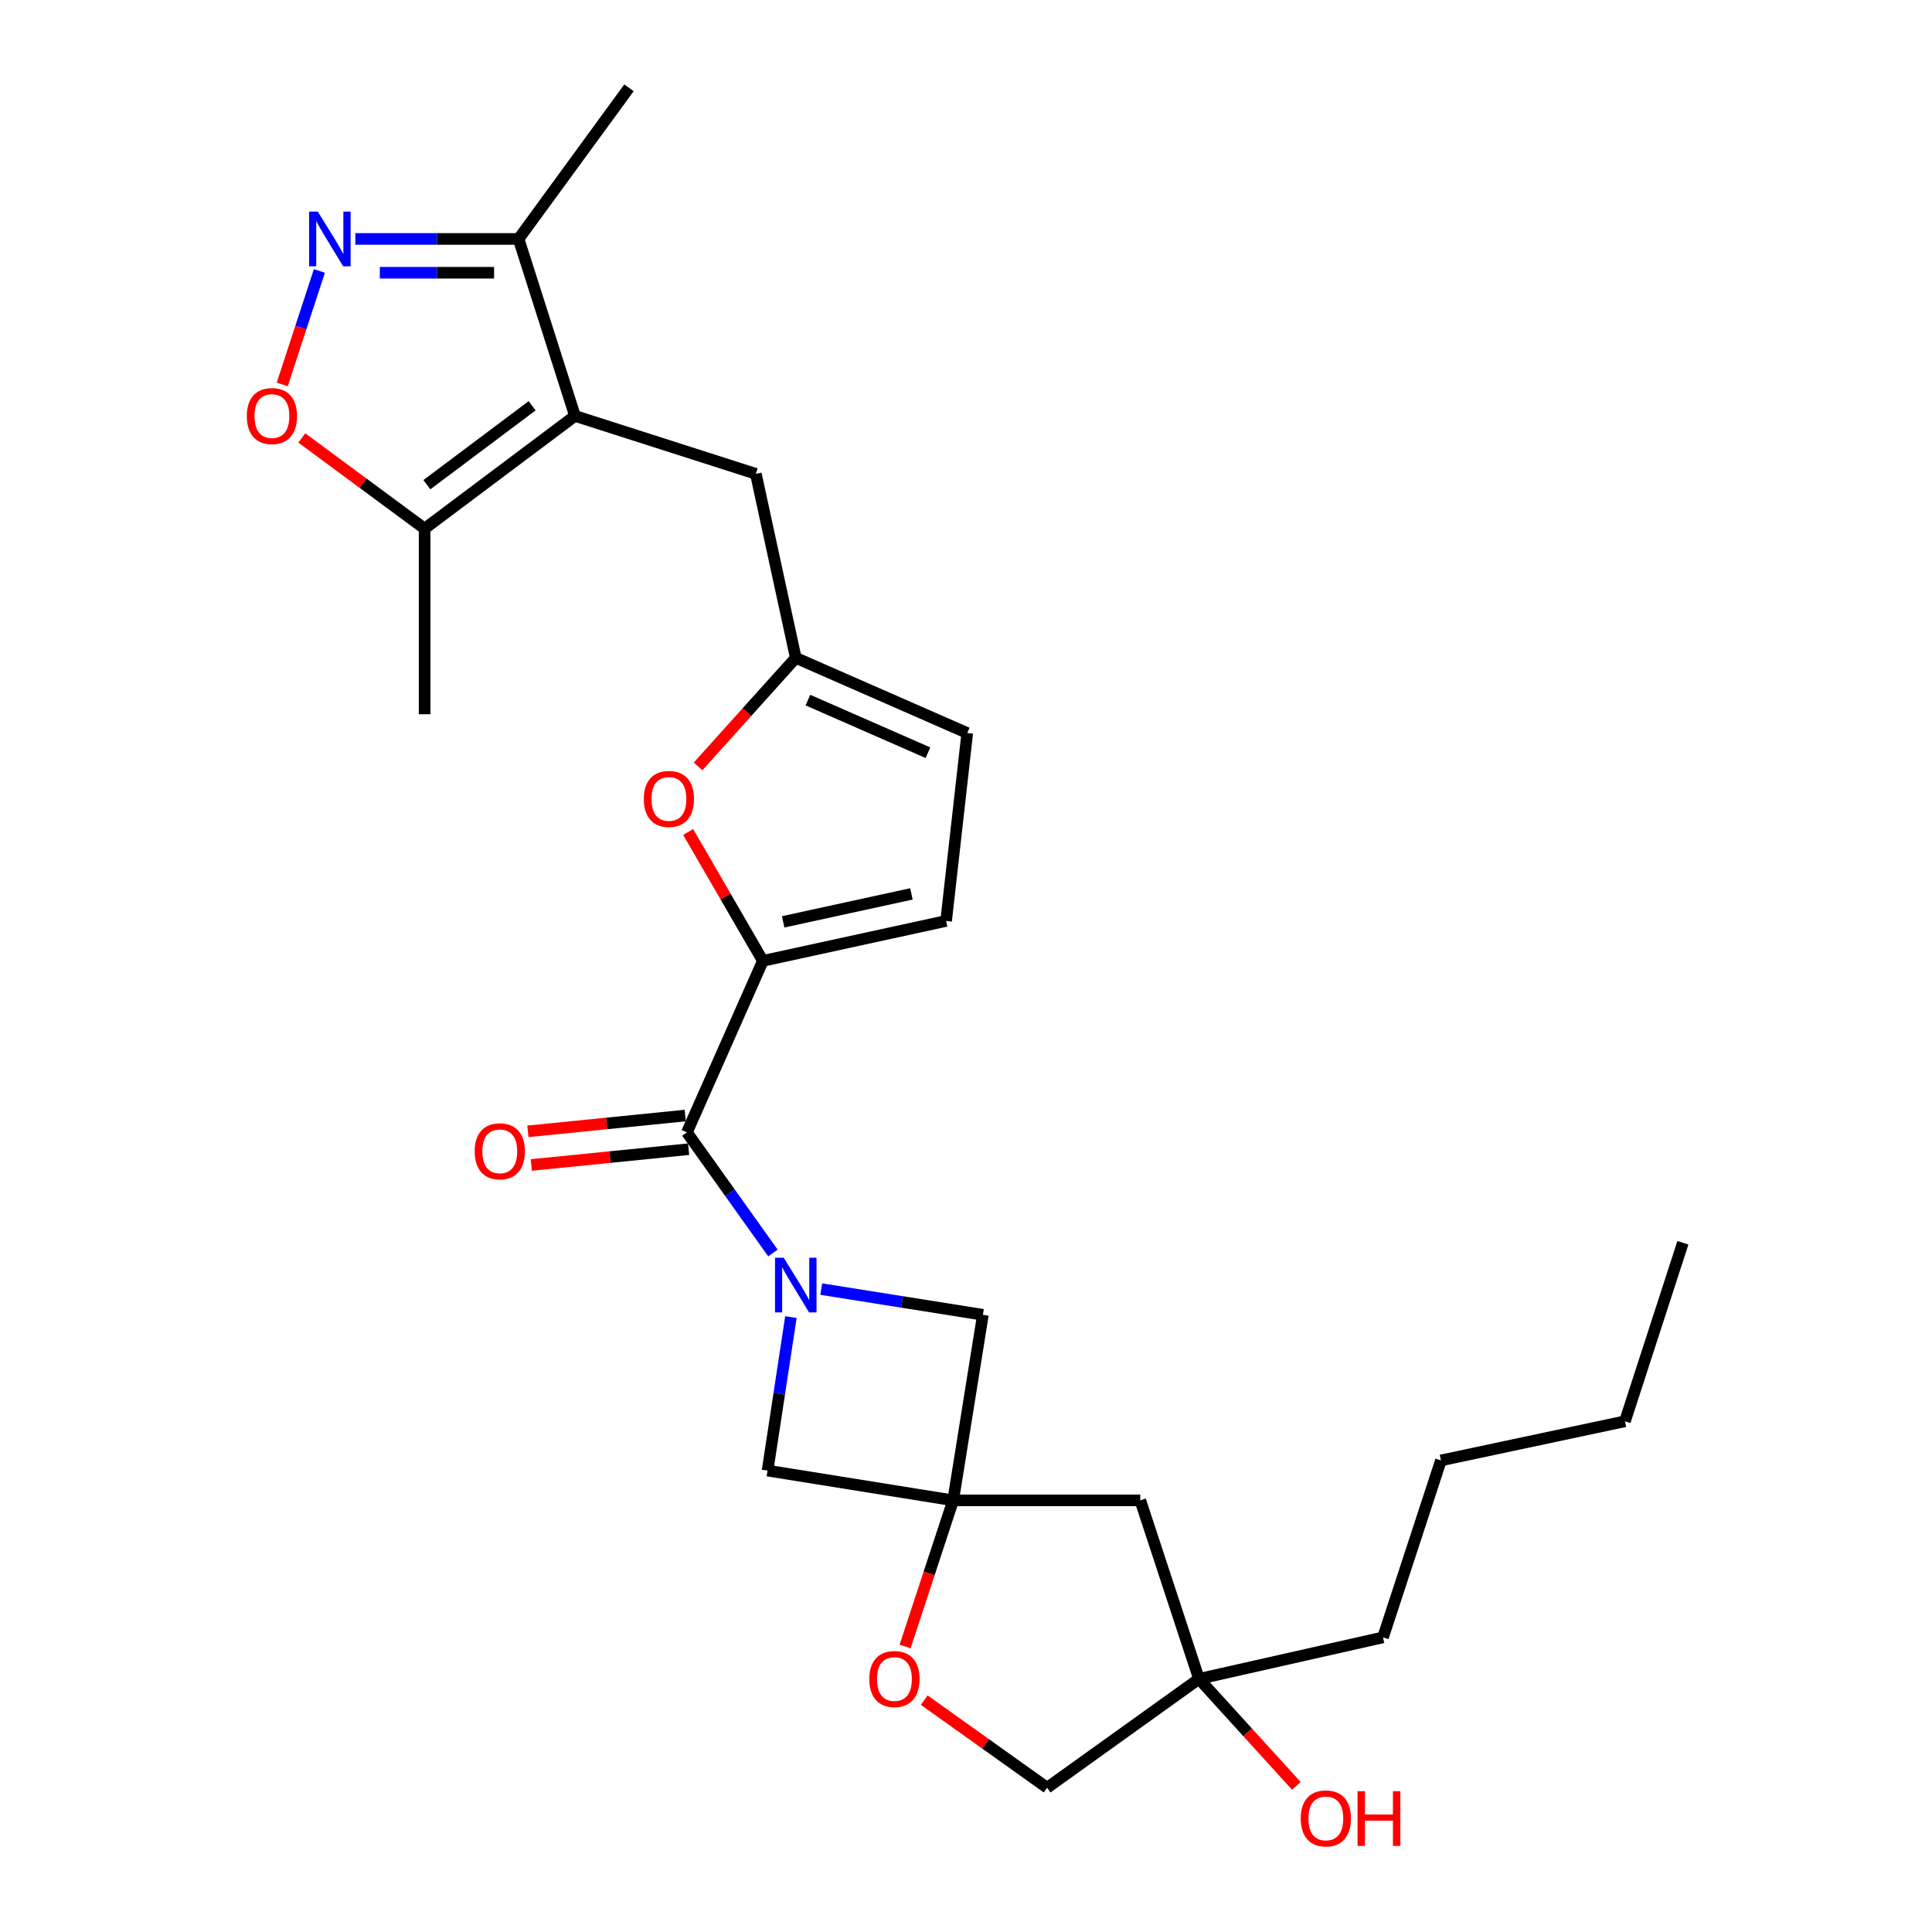 <?xml version='1.0' encoding='iso-8859-1'?>
<svg version='1.1' baseProfile='full'
              xmlns='http://www.w3.org/2000/svg'
                      xmlns:rdkit='http://www.rdkit.org/xml'
                      xmlns:xlink='http://www.w3.org/1999/xlink'
                  xml:space='preserve'
width='1000px' height='1000px' viewBox='0 0 1000 1000'>
<!-- END OF HEADER -->
<rect style='opacity:1.0;fill:#FFFFFF;stroke:none' width='1000' height='1000' x='0' y='0'> </rect>
<path class='bond-1' d='M 400.066,648.547 L 377.804,617.329' style='fill:none;fill-rule:evenodd;stroke:#0000FF;stroke-width:6px;stroke-linecap:butt;stroke-linejoin:miter;stroke-opacity:1' />
<path class='bond-1' d='M 377.804,617.329 L 355.543,586.111' style='fill:none;fill-rule:evenodd;stroke:#000000;stroke-width:6px;stroke-linecap:butt;stroke-linejoin:miter;stroke-opacity:1' />
<path class='bond-11' d='M 409.371,681.723 L 403.331,721.451' style='fill:none;fill-rule:evenodd;stroke:#0000FF;stroke-width:6px;stroke-linecap:butt;stroke-linejoin:miter;stroke-opacity:1' />
<path class='bond-11' d='M 403.331,721.451 L 397.29,761.18' style='fill:none;fill-rule:evenodd;stroke:#000000;stroke-width:6px;stroke-linecap:butt;stroke-linejoin:miter;stroke-opacity:1' />
<path class='bond-12' d='M 425.085,667.231 L 466.916,673.883' style='fill:none;fill-rule:evenodd;stroke:#0000FF;stroke-width:6px;stroke-linecap:butt;stroke-linejoin:miter;stroke-opacity:1' />
<path class='bond-12' d='M 466.916,673.883 L 508.747,680.534' style='fill:none;fill-rule:evenodd;stroke:#000000;stroke-width:6px;stroke-linecap:butt;stroke-linejoin:miter;stroke-opacity:1' />
<path class='bond-0' d='M 297.598,215.274 L 391.224,245.257' style='fill:none;fill-rule:evenodd;stroke:#000000;stroke-width:6px;stroke-linecap:butt;stroke-linejoin:miter;stroke-opacity:1' />
<path class='bond-7' d='M 297.598,215.274 L 219.781,273.627' style='fill:none;fill-rule:evenodd;stroke:#000000;stroke-width:6px;stroke-linecap:butt;stroke-linejoin:miter;stroke-opacity:1' />
<path class='bond-7' d='M 275.427,210.026 L 220.954,250.873' style='fill:none;fill-rule:evenodd;stroke:#000000;stroke-width:6px;stroke-linecap:butt;stroke-linejoin:miter;stroke-opacity:1' />
<path class='bond-8' d='M 297.598,215.274 L 268.412,123.67' style='fill:none;fill-rule:evenodd;stroke:#000000;stroke-width:6px;stroke-linecap:butt;stroke-linejoin:miter;stroke-opacity:1' />
<path class='bond-2' d='M 355.543,586.111 L 394.86,497.347' style='fill:none;fill-rule:evenodd;stroke:#000000;stroke-width:6px;stroke-linecap:butt;stroke-linejoin:miter;stroke-opacity:1' />
<path class='bond-18' d='M 354.669,577.405 L 313.959,581.491' style='fill:none;fill-rule:evenodd;stroke:#000000;stroke-width:6px;stroke-linecap:butt;stroke-linejoin:miter;stroke-opacity:1' />
<path class='bond-18' d='M 313.959,581.491 L 273.249,585.578' style='fill:none;fill-rule:evenodd;stroke:#FF0000;stroke-width:6px;stroke-linecap:butt;stroke-linejoin:miter;stroke-opacity:1' />
<path class='bond-18' d='M 356.417,594.817 L 315.707,598.904' style='fill:none;fill-rule:evenodd;stroke:#000000;stroke-width:6px;stroke-linecap:butt;stroke-linejoin:miter;stroke-opacity:1' />
<path class='bond-18' d='M 315.707,598.904 L 274.997,602.99' style='fill:none;fill-rule:evenodd;stroke:#FF0000;stroke-width:6px;stroke-linecap:butt;stroke-linejoin:miter;stroke-opacity:1' />
<path class='bond-5' d='M 394.86,497.347 L 375.525,463.992' style='fill:none;fill-rule:evenodd;stroke:#000000;stroke-width:6px;stroke-linecap:butt;stroke-linejoin:miter;stroke-opacity:1' />
<path class='bond-5' d='M 375.525,463.992 L 356.19,430.637' style='fill:none;fill-rule:evenodd;stroke:#FF0000;stroke-width:6px;stroke-linecap:butt;stroke-linejoin:miter;stroke-opacity:1' />
<path class='bond-10' d='M 394.86,497.347 L 489.701,476.677' style='fill:none;fill-rule:evenodd;stroke:#000000;stroke-width:6px;stroke-linecap:butt;stroke-linejoin:miter;stroke-opacity:1' />
<path class='bond-10' d='M 405.359,477.147 L 471.748,462.679' style='fill:none;fill-rule:evenodd;stroke:#000000;stroke-width:6px;stroke-linecap:butt;stroke-linejoin:miter;stroke-opacity:1' />
<path class='bond-3' d='M 493.356,776.58 L 508.747,680.534' style='fill:none;fill-rule:evenodd;stroke:#000000;stroke-width:6px;stroke-linecap:butt;stroke-linejoin:miter;stroke-opacity:1' />
<path class='bond-13' d='M 493.356,776.58 L 480.911,814.405' style='fill:none;fill-rule:evenodd;stroke:#000000;stroke-width:6px;stroke-linecap:butt;stroke-linejoin:miter;stroke-opacity:1' />
<path class='bond-13' d='M 480.911,814.405 L 468.466,852.229' style='fill:none;fill-rule:evenodd;stroke:#FF0000;stroke-width:6px;stroke-linecap:butt;stroke-linejoin:miter;stroke-opacity:1' />
<path class='bond-16' d='M 493.356,776.58 L 590.21,776.58' style='fill:none;fill-rule:evenodd;stroke:#000000;stroke-width:6px;stroke-linecap:butt;stroke-linejoin:miter;stroke-opacity:1' />
<path class='bond-27' d='M 493.356,776.58 L 397.29,761.18' style='fill:none;fill-rule:evenodd;stroke:#000000;stroke-width:6px;stroke-linecap:butt;stroke-linejoin:miter;stroke-opacity:1' />
<path class='bond-4' d='M 183.923,123.67 L 226.168,123.67' style='fill:none;fill-rule:evenodd;stroke:#0000FF;stroke-width:6px;stroke-linecap:butt;stroke-linejoin:miter;stroke-opacity:1' />
<path class='bond-4' d='M 226.168,123.67 L 268.412,123.67' style='fill:none;fill-rule:evenodd;stroke:#000000;stroke-width:6px;stroke-linecap:butt;stroke-linejoin:miter;stroke-opacity:1' />
<path class='bond-4' d='M 196.597,141.17 L 226.168,141.17' style='fill:none;fill-rule:evenodd;stroke:#0000FF;stroke-width:6px;stroke-linecap:butt;stroke-linejoin:miter;stroke-opacity:1' />
<path class='bond-4' d='M 226.168,141.17 L 255.738,141.17' style='fill:none;fill-rule:evenodd;stroke:#000000;stroke-width:6px;stroke-linecap:butt;stroke-linejoin:miter;stroke-opacity:1' />
<path class='bond-30' d='M 165.316,140.24 L 155.7,169.61' style='fill:none;fill-rule:evenodd;stroke:#0000FF;stroke-width:6px;stroke-linecap:butt;stroke-linejoin:miter;stroke-opacity:1' />
<path class='bond-30' d='M 155.7,169.61 L 146.083,198.98' style='fill:none;fill-rule:evenodd;stroke:#FF0000;stroke-width:6px;stroke-linecap:butt;stroke-linejoin:miter;stroke-opacity:1' />
<path class='bond-9' d='M 361.328,396.679 L 386.611,368.593' style='fill:none;fill-rule:evenodd;stroke:#FF0000;stroke-width:6px;stroke-linecap:butt;stroke-linejoin:miter;stroke-opacity:1' />
<path class='bond-9' d='M 386.611,368.593 L 411.893,340.507' style='fill:none;fill-rule:evenodd;stroke:#000000;stroke-width:6px;stroke-linecap:butt;stroke-linejoin:miter;stroke-opacity:1' />
<path class='bond-6' d='M 156.204,226.686 L 187.993,250.156' style='fill:none;fill-rule:evenodd;stroke:#FF0000;stroke-width:6px;stroke-linecap:butt;stroke-linejoin:miter;stroke-opacity:1' />
<path class='bond-6' d='M 187.993,250.156 L 219.781,273.627' style='fill:none;fill-rule:evenodd;stroke:#000000;stroke-width:6px;stroke-linecap:butt;stroke-linejoin:miter;stroke-opacity:1' />
<path class='bond-21' d='M 219.781,273.627 L 219.781,369.693' style='fill:none;fill-rule:evenodd;stroke:#000000;stroke-width:6px;stroke-linecap:butt;stroke-linejoin:miter;stroke-opacity:1' />
<path class='bond-22' d='M 268.412,123.67 L 325.559,45.455' style='fill:none;fill-rule:evenodd;stroke:#000000;stroke-width:6px;stroke-linecap:butt;stroke-linejoin:miter;stroke-opacity:1' />
<path class='bond-14' d='M 411.893,340.507 L 391.224,245.257' style='fill:none;fill-rule:evenodd;stroke:#000000;stroke-width:6px;stroke-linecap:butt;stroke-linejoin:miter;stroke-opacity:1' />
<path class='bond-29' d='M 411.893,340.507 L 500.648,379.415' style='fill:none;fill-rule:evenodd;stroke:#000000;stroke-width:6px;stroke-linecap:butt;stroke-linejoin:miter;stroke-opacity:1' />
<path class='bond-29' d='M 418.18,362.371 L 480.309,389.607' style='fill:none;fill-rule:evenodd;stroke:#000000;stroke-width:6px;stroke-linecap:butt;stroke-linejoin:miter;stroke-opacity:1' />
<path class='bond-15' d='M 489.701,476.677 L 500.648,379.415' style='fill:none;fill-rule:evenodd;stroke:#000000;stroke-width:6px;stroke-linecap:butt;stroke-linejoin:miter;stroke-opacity:1' />
<path class='bond-19' d='M 478.381,879.98 L 510.184,902.656' style='fill:none;fill-rule:evenodd;stroke:#FF0000;stroke-width:6px;stroke-linecap:butt;stroke-linejoin:miter;stroke-opacity:1' />
<path class='bond-19' d='M 510.184,902.656 L 541.987,925.331' style='fill:none;fill-rule:evenodd;stroke:#000000;stroke-width:6px;stroke-linecap:butt;stroke-linejoin:miter;stroke-opacity:1' />
<path class='bond-17' d='M 590.21,776.58 L 620.592,868.981' style='fill:none;fill-rule:evenodd;stroke:#000000;stroke-width:6px;stroke-linecap:butt;stroke-linejoin:miter;stroke-opacity:1' />
<path class='bond-20' d='M 620.592,868.981 L 645.798,896.676' style='fill:none;fill-rule:evenodd;stroke:#000000;stroke-width:6px;stroke-linecap:butt;stroke-linejoin:miter;stroke-opacity:1' />
<path class='bond-20' d='M 645.798,896.676 L 671.004,924.371' style='fill:none;fill-rule:evenodd;stroke:#FF0000;stroke-width:6px;stroke-linecap:butt;stroke-linejoin:miter;stroke-opacity:1' />
<path class='bond-23' d='M 620.592,868.981 L 715.841,847.505' style='fill:none;fill-rule:evenodd;stroke:#000000;stroke-width:6px;stroke-linecap:butt;stroke-linejoin:miter;stroke-opacity:1' />
<path class='bond-28' d='M 620.592,868.981 L 541.987,925.331' style='fill:none;fill-rule:evenodd;stroke:#000000;stroke-width:6px;stroke-linecap:butt;stroke-linejoin:miter;stroke-opacity:1' />
<path class='bond-24' d='M 715.841,847.505 L 745.834,755.911' style='fill:none;fill-rule:evenodd;stroke:#000000;stroke-width:6px;stroke-linecap:butt;stroke-linejoin:miter;stroke-opacity:1' />
<path class='bond-25' d='M 745.834,755.911 L 841.074,735.659' style='fill:none;fill-rule:evenodd;stroke:#000000;stroke-width:6px;stroke-linecap:butt;stroke-linejoin:miter;stroke-opacity:1' />
<path class='bond-26' d='M 841.074,735.659 L 871.067,643.249' style='fill:none;fill-rule:evenodd;stroke:#000000;stroke-width:6px;stroke-linecap:butt;stroke-linejoin:miter;stroke-opacity:1' />
<path  class='atom-0' d='M 405.633 650.974
L 414.913 665.974
Q 415.833 667.454, 417.313 670.134
Q 418.793 672.814, 418.873 672.974
L 418.873 650.974
L 422.633 650.974
L 422.633 679.294
L 418.753 679.294
L 408.793 662.894
Q 407.633 660.974, 406.393 658.774
Q 405.193 656.574, 404.833 655.894
L 404.833 679.294
L 401.153 679.294
L 401.153 650.974
L 405.633 650.974
' fill='#0000FF'/>
<path  class='atom-5' d='M 164.482 109.51
L 173.762 124.51
Q 174.682 125.99, 176.162 128.67
Q 177.642 131.35, 177.722 131.51
L 177.722 109.51
L 181.482 109.51
L 181.482 137.83
L 177.602 137.83
L 167.642 121.43
Q 166.482 119.51, 165.242 117.31
Q 164.042 115.11, 163.682 114.43
L 163.682 137.83
L 160.002 137.83
L 160.002 109.51
L 164.482 109.51
' fill='#0000FF'/>
<path  class='atom-6' d='M 333.229 413.533
Q 333.229 406.733, 336.589 402.933
Q 339.949 399.133, 346.229 399.133
Q 352.509 399.133, 355.869 402.933
Q 359.229 406.733, 359.229 413.533
Q 359.229 420.413, 355.829 424.333
Q 352.429 428.213, 346.229 428.213
Q 339.989 428.213, 336.589 424.333
Q 333.229 420.453, 333.229 413.533
M 346.229 425.013
Q 350.549 425.013, 352.869 422.133
Q 355.229 419.213, 355.229 413.533
Q 355.229 407.973, 352.869 405.173
Q 350.549 402.333, 346.229 402.333
Q 341.909 402.333, 339.549 405.133
Q 337.229 407.933, 337.229 413.533
Q 337.229 419.253, 339.549 422.133
Q 341.909 425.013, 346.229 425.013
' fill='#FF0000'/>
<path  class='atom-7' d='M 127.748 215.354
Q 127.748 208.554, 131.108 204.754
Q 134.468 200.954, 140.748 200.954
Q 147.028 200.954, 150.388 204.754
Q 153.748 208.554, 153.748 215.354
Q 153.748 222.234, 150.348 226.154
Q 146.948 230.034, 140.748 230.034
Q 134.508 230.034, 131.108 226.154
Q 127.748 222.274, 127.748 215.354
M 140.748 226.834
Q 145.068 226.834, 147.388 223.954
Q 149.748 221.034, 149.748 215.354
Q 149.748 209.794, 147.388 206.994
Q 145.068 204.154, 140.748 204.154
Q 136.428 204.154, 134.068 206.954
Q 131.748 209.754, 131.748 215.354
Q 131.748 221.074, 134.068 223.954
Q 136.428 226.834, 140.748 226.834
' fill='#FF0000'/>
<path  class='atom-14' d='M 449.955 869.061
Q 449.955 862.261, 453.315 858.461
Q 456.675 854.661, 462.955 854.661
Q 469.235 854.661, 472.595 858.461
Q 475.955 862.261, 475.955 869.061
Q 475.955 875.941, 472.555 879.861
Q 469.155 883.741, 462.955 883.741
Q 456.715 883.741, 453.315 879.861
Q 449.955 875.981, 449.955 869.061
M 462.955 880.541
Q 467.275 880.541, 469.595 877.661
Q 471.955 874.741, 471.955 869.061
Q 471.955 863.501, 469.595 860.701
Q 467.275 857.861, 462.955 857.861
Q 458.635 857.861, 456.275 860.661
Q 453.955 863.461, 453.955 869.061
Q 453.955 874.781, 456.275 877.661
Q 458.635 880.541, 462.955 880.541
' fill='#FF0000'/>
<path  class='atom-19' d='M 245.689 595.913
Q 245.689 589.113, 249.049 585.313
Q 252.409 581.513, 258.689 581.513
Q 264.969 581.513, 268.329 585.313
Q 271.689 589.113, 271.689 595.913
Q 271.689 602.793, 268.289 606.713
Q 264.889 610.593, 258.689 610.593
Q 252.449 610.593, 249.049 606.713
Q 245.689 602.833, 245.689 595.913
M 258.689 607.393
Q 263.009 607.393, 265.329 604.513
Q 267.689 601.593, 267.689 595.913
Q 267.689 590.353, 265.329 587.553
Q 263.009 584.713, 258.689 584.713
Q 254.369 584.713, 252.009 587.513
Q 249.689 590.313, 249.689 595.913
Q 249.689 601.633, 252.009 604.513
Q 254.369 607.393, 258.689 607.393
' fill='#FF0000'/>
<path  class='atom-21' d='M 673.256 941.21
Q 673.256 934.41, 676.616 930.61
Q 679.976 926.81, 686.256 926.81
Q 692.536 926.81, 695.896 930.61
Q 699.256 934.41, 699.256 941.21
Q 699.256 948.09, 695.856 952.01
Q 692.456 955.89, 686.256 955.89
Q 680.016 955.89, 676.616 952.01
Q 673.256 948.13, 673.256 941.21
M 686.256 952.69
Q 690.576 952.69, 692.896 949.81
Q 695.256 946.89, 695.256 941.21
Q 695.256 935.65, 692.896 932.85
Q 690.576 930.01, 686.256 930.01
Q 681.936 930.01, 679.576 932.81
Q 677.256 935.61, 677.256 941.21
Q 677.256 946.93, 679.576 949.81
Q 681.936 952.69, 686.256 952.69
' fill='#FF0000'/>
<path  class='atom-21' d='M 702.656 927.13
L 706.496 927.13
L 706.496 939.17
L 720.976 939.17
L 720.976 927.13
L 724.816 927.13
L 724.816 955.45
L 720.976 955.45
L 720.976 942.37
L 706.496 942.37
L 706.496 955.45
L 702.656 955.45
L 702.656 927.13
' fill='#FF0000'/>
</svg>
